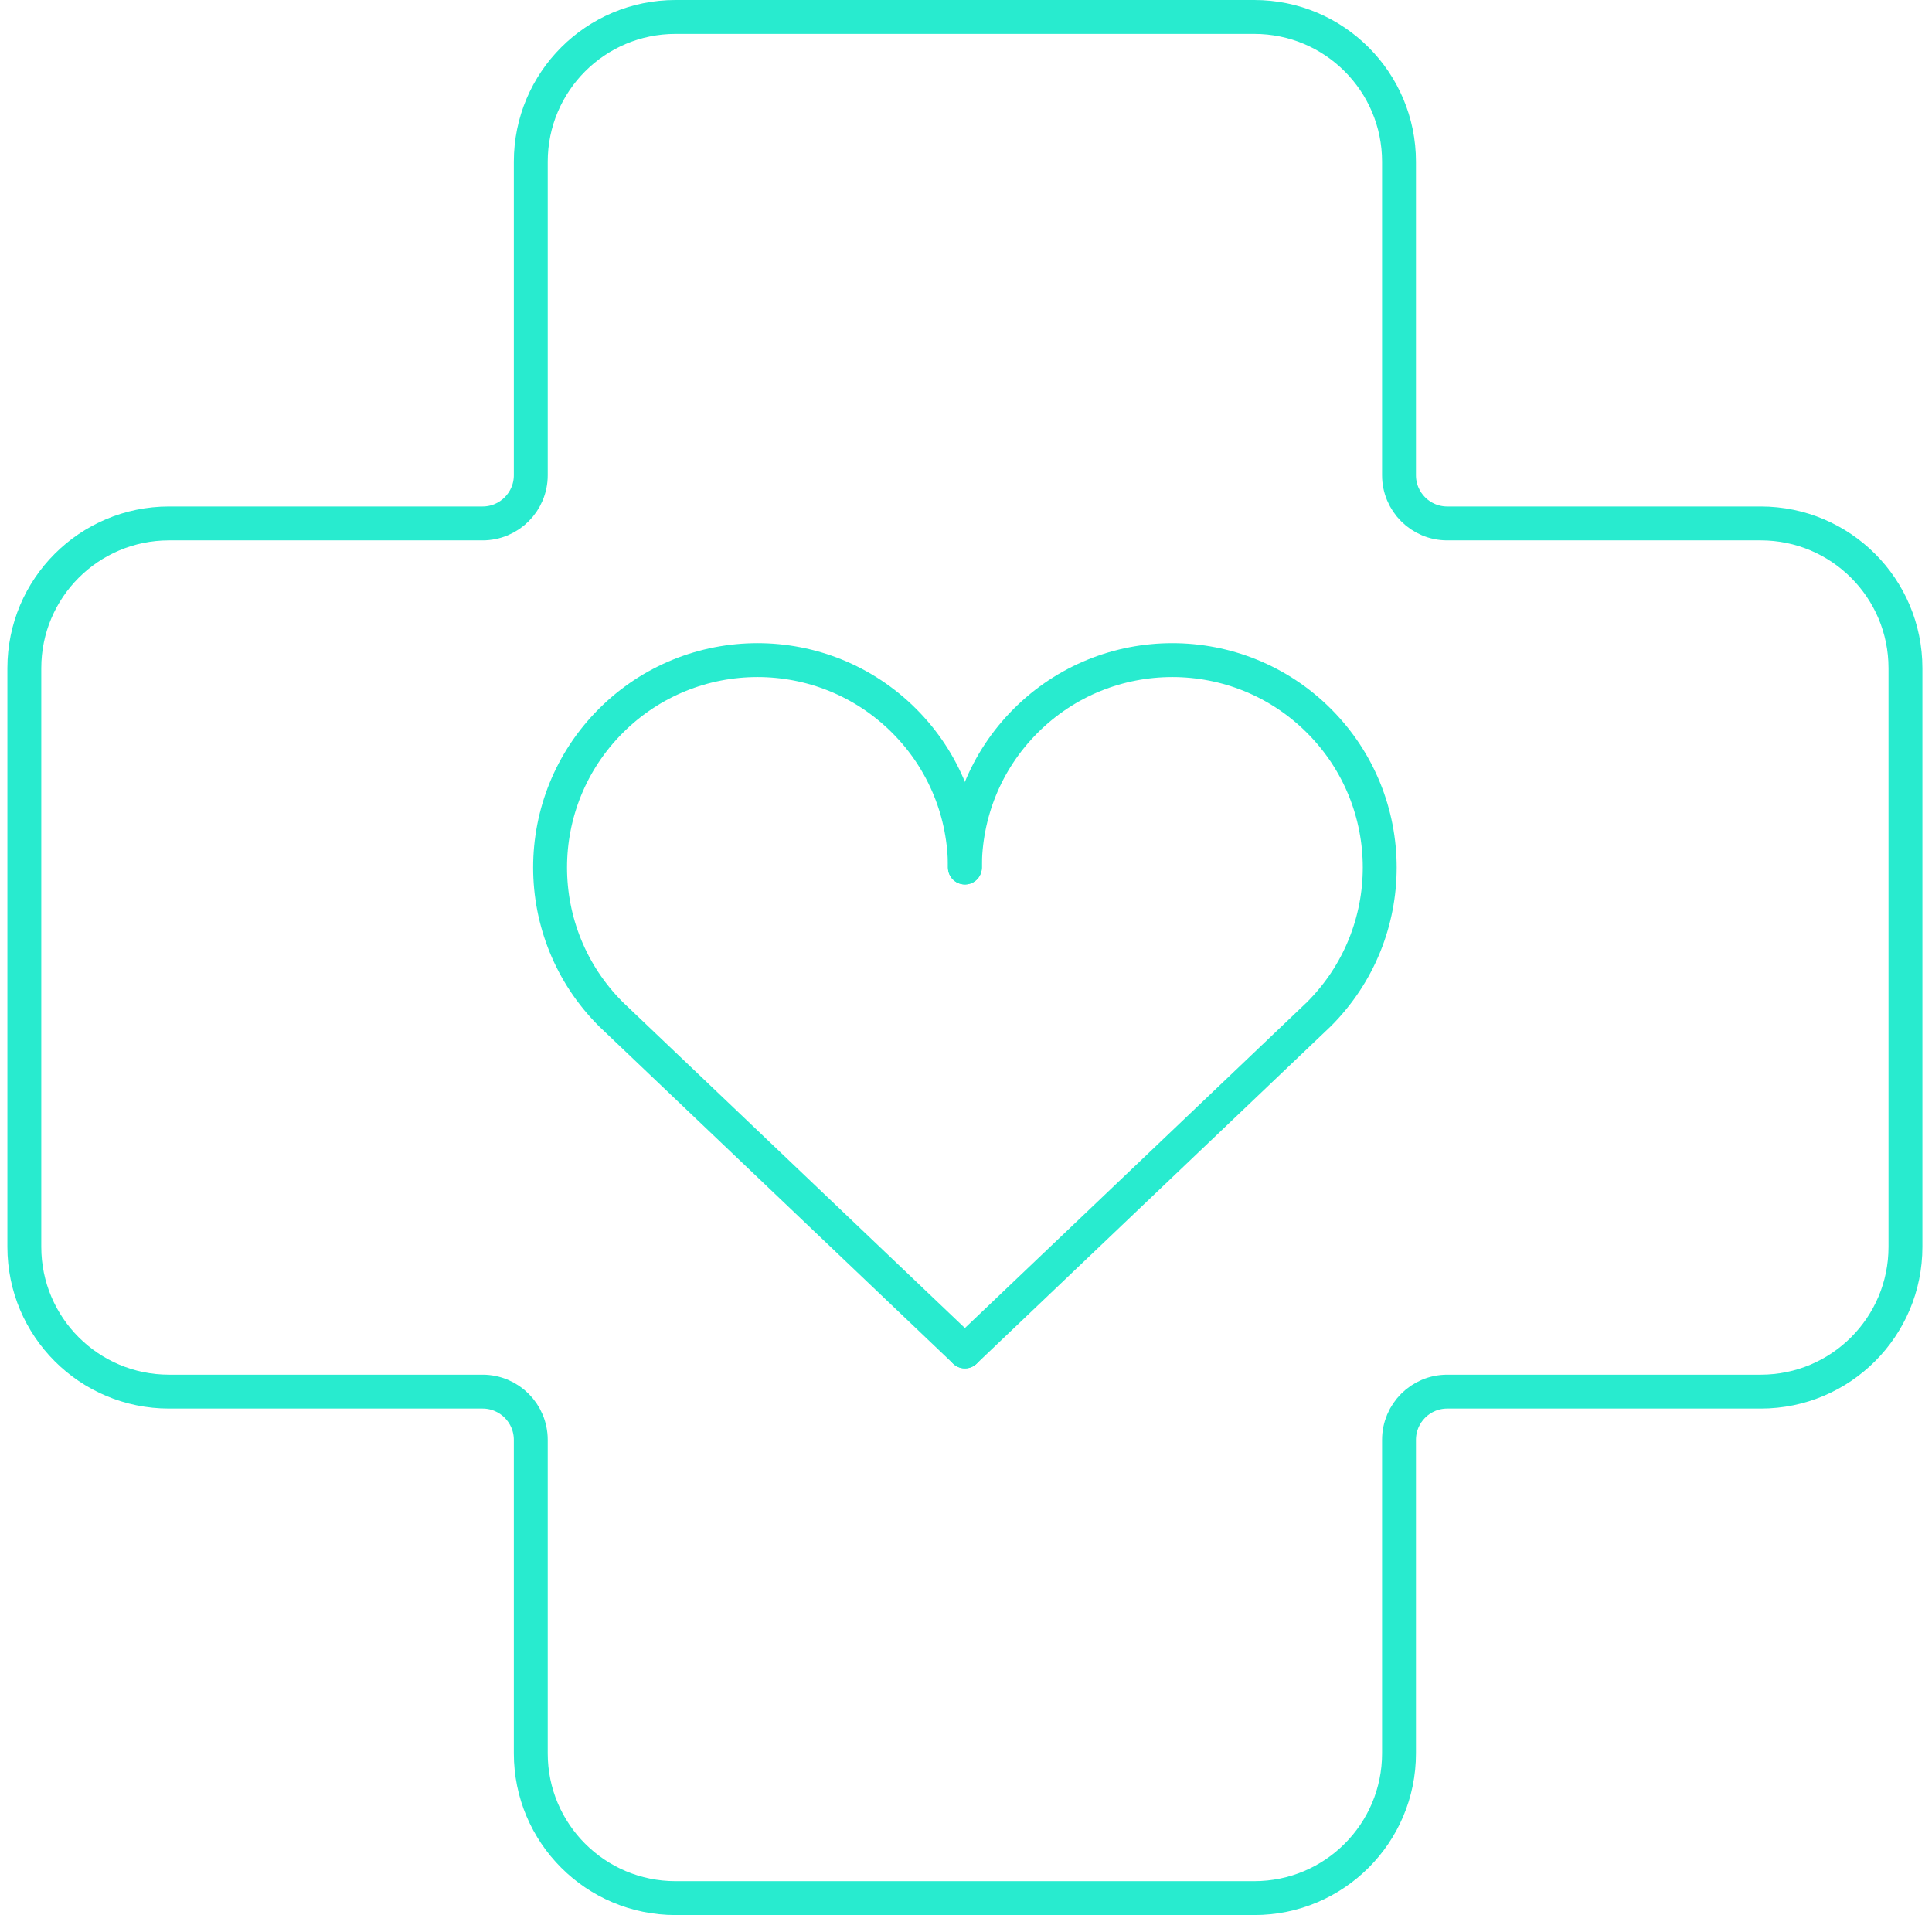 <?xml version="1.0" encoding="UTF-8"?>
<svg width="114px" height="113px" viewBox="0 0 114 113" version="1.1" xmlns="http://www.w3.org/2000/svg" xmlns:xlink="http://www.w3.org/1999/xlink">
    <title>88F1E2B6-8DAB-4F36-9EBC-A4D29632ACAA@1x</title>
    <g id="Final" stroke="none" stroke-width="1" fill="none" fill-rule="evenodd" stroke-linecap="round" stroke-linejoin="round">
        <g id="Invesco-|-Nasdaq-LP-flattened" transform="translate(-388, -2626)" stroke="#28EBCF" stroke-width="2">
            <g id="Invesco-|-Nasdaq-LP-Asset" transform="translate(389.436, 2627)">
                <path d="M102.46,29.885 L83.96,29.885 C82.389,29.885 81.115,28.611 81.115,27.04 L81.115,8.54 C81.115,3.823 77.292,3.05935778e-13 72.576,3.05935778e-13 L38.423,3.05935778e-13 C33.706,3.05935778e-13 29.883,3.823 29.883,8.54 L29.883,27.04 C29.883,28.611 28.609,29.885 27.038,29.885 L8.538,29.885 C3.821,29.885 0,33.708 0,38.423 L0,72.577 C0,77.292 3.821,81.115 8.538,81.115 L27.038,81.115 C28.609,81.115 29.883,82.389 29.883,83.962 L29.883,102.462 C29.883,107.177 33.706,111 38.423,111 L72.576,111 C77.292,111 81.115,107.177 81.115,102.462 L81.115,83.962 C81.115,82.389 82.389,81.115 83.96,81.115 L102.46,81.115 C107.177,81.115 110.998,77.292 110.998,72.577 L110.998,38.423 C110.998,33.708 107.177,29.885 102.46,29.885 Z" id="Stroke-1"></path>
                <path d="M55.499,78.744 L34.608,58.841 C29.827,54.062 29.827,46.313 34.608,41.534 C39.387,36.755 47.135,36.755 51.915,41.534 C54.304,43.924 55.499,47.056 55.499,50.188" id="Stroke-3"></path>
                <path d="M55.499,78.744 L76.391,58.841 C81.172,54.062 81.172,46.313 76.391,41.534 C71.611,36.755 63.863,36.755 59.084,41.534 C56.694,43.924 55.499,47.056 55.499,50.188" id="Stroke-5"></path>
            </g>
        </g>
    </g>
</svg>
